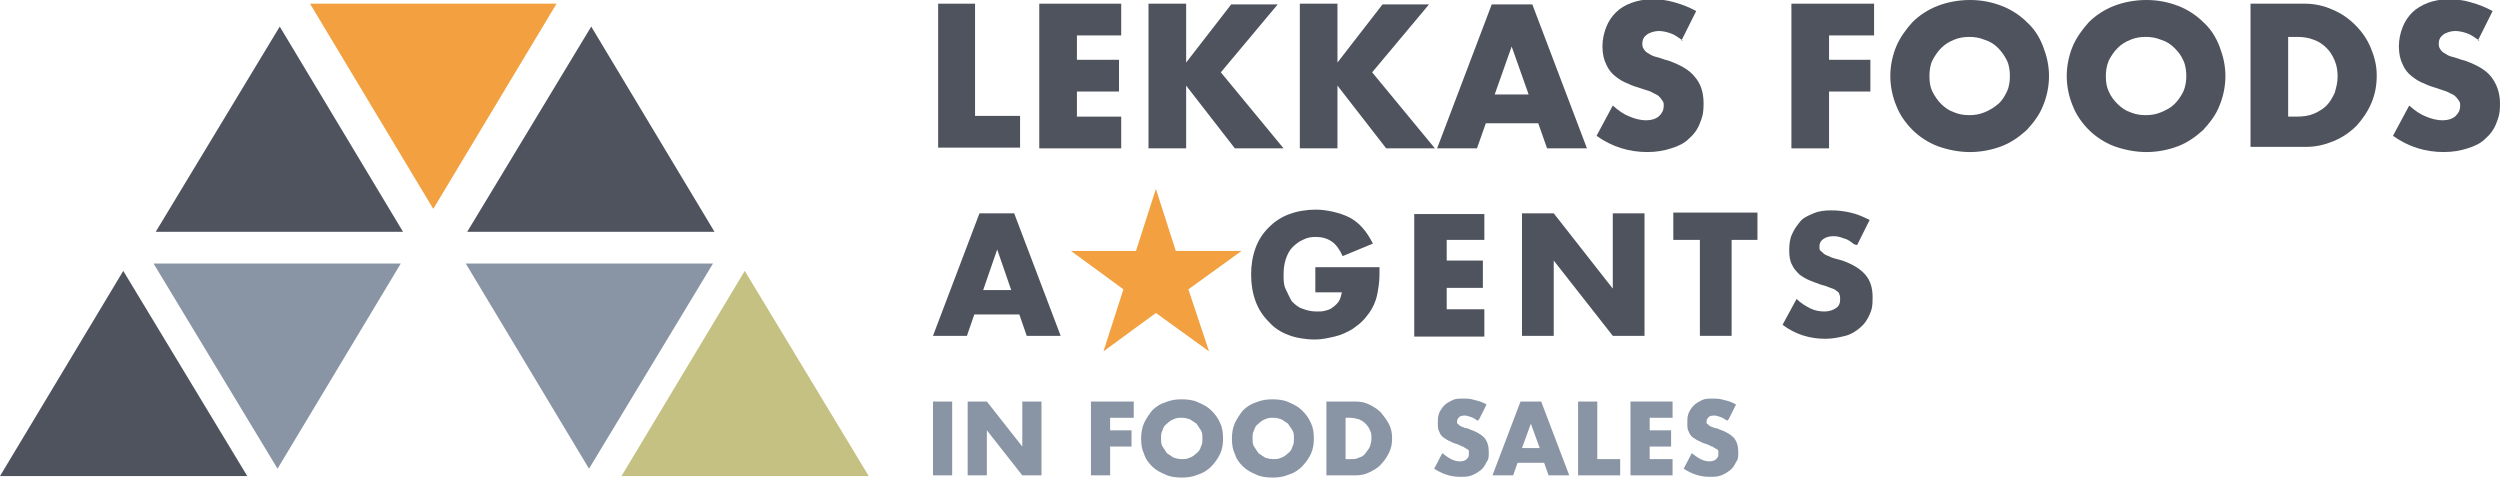 <?xml version="1.0" encoding="UTF-8"?>
<svg id="Layer_2" xmlns="http://www.w3.org/2000/svg" version="1.1" viewBox="0 0 338.7 64.7">
  <!-- Generator: Adobe Illustrator 29.3.1, SVG Export Plug-In . SVG Version: 2.1.0 Build 151)  -->
  <defs>
    <style>
      .st0 {
        fill: #f2a040;
      }

      .st1 {
        opacity: 1;
      }

      .st2 {
        fill: #4f535d;
      }

      .st3 {
        fill: #8995a5;
      }

      .st4 {
        fill: #c4c182;
      }
    </style>
  </defs>
  <g>
    <polygon class="st2" points="16.7 36.7 0 64.5 33.5 64.5 16.7 36.7"/>
    <polygon class="st2" points="37.9 3.6 21.1 31.4 54.6 31.4 37.9 3.6"/>
    <polygon class="st2" points="80.1 3.6 63.3 31.4 96.8 31.4 80.1 3.6"/>
    <polygon class="st4" points="100.9 36.7 84.2 64.5 117.7 64.5 100.9 36.7"/>
    <polygon class="st3" points="79.8 63.5 96.6 35.7 63.1 35.7 79.8 63.5"/>
    <polygon class="st3" points="37.6 63.5 54.3 35.7 20.8 35.7 37.6 63.5"/>
    <polygon class="st0" points="58.7 28.3 75.4 .5 42 .5 58.7 28.3"/>
  </g>
  <g>
    <g>
      <path class="st2" d="M138.2,42.6h-6.2l-1,2.9h-4.6l6.3-16.6h4.7l6.3,16.6h-4.6l-1-2.9ZM137,39.3l-1.9-5.5-1.9,5.5h3.9Z"/>
      <path class="st2" d="M178.3,36.2h8.6c0,.9,0,1.7-.1,2.4s-.2,1.4-.4,2c-.3.9-.7,1.6-1.3,2.3-.5.7-1.2,1.2-1.9,1.7-.7.4-1.5.8-2.4,1-.9.2-1.7.4-2.7.4s-2.5-.2-3.5-.6c-1.1-.4-2-1-2.7-1.8-.8-.8-1.4-1.7-1.8-2.8-.4-1.1-.6-2.3-.6-3.6s.2-2.5.6-3.6,1-2,1.8-2.8c.8-.8,1.7-1.4,2.8-1.8,1.1-.4,2.3-.6,3.6-.6s3.3.4,4.6,1.1c1.3.7,2.3,1.9,3.1,3.5l-4.1,1.7c-.4-.9-.9-1.6-1.5-2s-1.3-.6-2.1-.6-1.2.1-1.8.4c-.5.2-1,.6-1.4,1-.4.4-.7,1-.9,1.6-.2.6-.3,1.3-.3,2.1s0,1.4.3,2,.5,1.1.8,1.6c.4.4.8.8,1.4,1,.5.2,1.2.4,1.9.4s.8,0,1.2-.1.8-.2,1.1-.5c.3-.2.6-.5.8-.8s.3-.8.4-1.2h-3.6v-3.4Z"/>
      <path class="st2" d="M201.1,32.5h-5.1v2.8h4.9v3.7h-4.9v2.9h5.1v3.7h-9.5v-16.6h9.5v3.7Z"/>
      <path class="st2" d="M206.2,45.5v-16.6h4.3l8,10.2v-10.2h4.3v16.6h-4.3l-8-10.2v10.2h-4.3Z"/>
      <path class="st2" d="M234.6,32.5v13h-4.3v-13h-3.6v-3.7h11.4v3.7h-3.6Z"/>
      <path class="st2" d="M251.2,33.1c-.5-.4-.9-.7-1.4-.8-.5-.2-.9-.3-1.4-.3s-1,.1-1.4.4c-.4.3-.5.6-.5,1s0,.5.3.7c.2.2.4.4.7.5.3.1.6.3,1,.4s.7.2,1.1.3c1.4.5,2.4,1.1,3.1,1.9.7.8,1,1.8,1,3.1s-.1,1.6-.4,2.3c-.3.7-.7,1.3-1.3,1.8-.6.5-1.2.9-2,1.1s-1.7.4-2.7.4c-2.1,0-4.1-.6-5.8-1.9l1.9-3.5c.6.6,1.3,1,1.9,1.3.6.3,1.3.4,1.9.4s1.2-.2,1.6-.5.5-.7.5-1.1,0-.5-.1-.7c0-.2-.2-.4-.4-.5-.2-.2-.5-.3-.8-.4-.3-.1-.7-.3-1.2-.4-.6-.2-1.1-.4-1.6-.6-.5-.2-1-.5-1.4-.8-.4-.4-.8-.8-1-1.3-.3-.5-.4-1.2-.4-2s.1-1.6.4-2.2c.3-.7.7-1.2,1.1-1.7s1.1-.8,1.8-1.1c.7-.3,1.5-.4,2.4-.4s1.7.1,2.6.3c.9.2,1.8.6,2.6,1l-1.7,3.4Z"/>
    </g>
    <polygon class="st0" points="156.6 25.6 159.3 34 168.2 34 161 39.2 163.8 47.6 156.6 42.4 149.5 47.6 152.2 39.2 145.1 34 153.9 34 156.6 25.6"/>
  </g>
  <g>
    <path class="st2" d="M132.1.5v15.2h6.1v4.3h-11.1V.5h5.1Z"/>
    <path class="st2" d="M151.9,4.8h-6v3.3h5.7v4.3h-5.7v3.4h6v4.3h-11.1V.5h11.1v4.3Z"/>
    <path class="st2" d="M160.6,8.6l6.2-8h6.3l-7.7,9.2,8.5,10.3h-6.6l-6.6-8.5v8.5h-5.1V.5h5.1v8Z"/>
    <path class="st2" d="M181.1,8.6l6.2-8h6.3l-7.7,9.2,8.5,10.3h-6.6l-6.6-8.5v8.5h-5.1V.5h5.1v8Z"/>
    <path class="st2" d="M208.5,16.7h-7.2l-1.2,3.4h-5.4l7.4-19.5h5.5l7.4,19.5h-5.4l-1.2-3.4ZM207.1,12.8l-2.3-6.5-2.3,6.5h4.6Z"/>
    <path class="st2" d="M228,5.5c-.6-.4-1.1-.8-1.7-1-.6-.2-1.1-.3-1.6-.3s-1.2.2-1.6.5c-.4.3-.6.7-.6,1.2s.1.6.3.9.5.4.8.6c.3.2.7.3,1.1.4.4.1.8.3,1.3.4,1.7.6,2.9,1.3,3.6,2.2.8.9,1.2,2.1,1.2,3.6s-.2,1.9-.5,2.7c-.3.8-.8,1.5-1.5,2.1-.6.6-1.4,1-2.4,1.3-.9.3-2,.5-3.2.5-2.5,0-4.8-.7-6.9-2.2l2.2-4.1c.8.7,1.5,1.2,2.3,1.5.7.3,1.5.5,2.2.5s1.4-.2,1.8-.6c.4-.4.6-.8.6-1.3s0-.5-.2-.8-.3-.4-.5-.6c-.2-.2-.6-.3-.9-.5s-.9-.3-1.4-.5c-.7-.2-1.3-.4-1.9-.7-.6-.2-1.2-.6-1.7-1-.5-.4-.9-.9-1.2-1.6-.3-.6-.5-1.4-.5-2.4s.2-1.8.5-2.6c.3-.8.8-1.5,1.3-2,.6-.6,1.3-1,2.1-1.3s1.8-.5,2.8-.5,2,.1,3,.4c1.1.3,2.1.7,3,1.2l-2,4Z"/>
    <path class="st2" d="M253.9,4.8h-6.1v3.3h5.6v4.3h-5.6v7.7h-5.1V.5h11.2v4.3Z"/>
    <path class="st2" d="M256.1,10.3c0-1.4.3-2.8.8-4,.5-1.2,1.3-2.3,2.2-3.3.9-.9,2.1-1.7,3.4-2.2s2.8-.8,4.4-.8,3,.3,4.3.8,2.5,1.3,3.4,2.2c1,.9,1.7,2,2.2,3.3.5,1.3.8,2.6.8,4s-.3,2.8-.8,4c-.5,1.3-1.3,2.3-2.2,3.3-1,.9-2.1,1.7-3.4,2.2-1.3.5-2.8.8-4.3.8s-3-.3-4.4-.8c-1.3-.5-2.5-1.3-3.4-2.2-.9-.9-1.7-2-2.2-3.3-.5-1.2-.8-2.6-.8-4ZM261.4,10.3c0,.8.1,1.5.4,2.1s.7,1.2,1.2,1.7c.5.5,1.1.9,1.7,1.1.7.3,1.4.4,2.1.4s1.4-.1,2.1-.4c.7-.3,1.2-.6,1.8-1.1s.9-1.1,1.2-1.7.4-1.4.4-2.1-.1-1.5-.4-2.1-.7-1.2-1.2-1.7c-.5-.5-1.1-.9-1.8-1.1-.7-.3-1.4-.4-2.1-.4s-1.4.1-2.1.4c-.7.3-1.2.6-1.7,1.1-.5.5-.9,1.1-1.2,1.7s-.4,1.4-.4,2.1Z"/>
    <path class="st2" d="M280,10.3c0-1.4.3-2.8.8-4,.5-1.2,1.3-2.3,2.2-3.3.9-.9,2.1-1.7,3.4-2.2,1.3-.5,2.8-.8,4.4-.8s3,.3,4.3.8c1.3.5,2.5,1.3,3.4,2.2,1,.9,1.7,2,2.2,3.3.5,1.3.8,2.6.8,4s-.3,2.8-.8,4c-.5,1.3-1.3,2.3-2.2,3.3-1,.9-2.1,1.7-3.4,2.2-1.3.5-2.8.8-4.3.8s-3-.3-4.4-.8c-1.3-.5-2.5-1.3-3.4-2.2-.9-.9-1.7-2-2.2-3.3-.5-1.2-.8-2.6-.8-4ZM285.3,10.3c0,.8.1,1.5.4,2.1.3.7.7,1.2,1.2,1.7.5.5,1.1.9,1.7,1.1.7.3,1.4.4,2.1.4s1.4-.1,2.1-.4c.7-.3,1.3-.6,1.8-1.1.5-.5.9-1.1,1.2-1.7.3-.7.4-1.4.4-2.1s-.1-1.5-.4-2.1c-.3-.7-.7-1.2-1.2-1.7-.5-.5-1.1-.9-1.8-1.1-.7-.3-1.4-.4-2.1-.4s-1.4.1-2.1.4c-.7.3-1.2.6-1.7,1.1-.5.5-.9,1.1-1.2,1.7-.3.7-.4,1.4-.4,2.1Z"/>
    <path class="st2" d="M304.8.5h7.5c1.3,0,2.6.3,3.7.8,1.2.5,2.2,1.2,3.1,2.1.9.9,1.6,1.9,2.1,3.1s.8,2.4.8,3.7-.2,2.5-.7,3.7c-.5,1.2-1.2,2.2-2,3.1-.9.9-1.9,1.6-3.1,2.1-1.2.5-2.4.8-3.8.8h-7.5V.5ZM309.9,15.8h1.2c.9,0,1.7-.1,2.4-.4.7-.3,1.3-.7,1.7-1.1.5-.5.8-1.1,1.1-1.7.2-.7.4-1.4.4-2.2s-.1-1.5-.4-2.2c-.3-.7-.6-1.2-1.1-1.7-.5-.5-1.1-.9-1.7-1.1-.7-.3-1.5-.4-2.3-.4h-1.2v10.9Z"/>
    <path class="st2" d="M335.9,5.5c-.6-.4-1.1-.8-1.7-1-.6-.2-1.1-.3-1.6-.3s-1.2.2-1.6.5-.6.7-.6,1.2.1.6.3.9.5.4.8.6c.3.2.7.3,1.1.4.4.1.8.3,1.3.4,1.7.6,2.9,1.3,3.6,2.2s1.2,2.1,1.2,3.6-.2,1.9-.5,2.7c-.3.8-.8,1.5-1.5,2.1-.6.6-1.4,1-2.4,1.3-.9.3-2,.5-3.2.5-2.5,0-4.8-.7-6.9-2.2l2.2-4.1c.8.7,1.5,1.2,2.3,1.5.7.3,1.5.5,2.2.5s1.4-.2,1.8-.6c.4-.4.6-.8.6-1.3s0-.5-.2-.8-.3-.4-.5-.6c-.2-.2-.6-.3-.9-.5-.4-.2-.9-.3-1.4-.5-.7-.2-1.3-.4-1.9-.7-.6-.2-1.2-.6-1.7-1-.5-.4-.9-.9-1.2-1.6-.3-.6-.5-1.4-.5-2.4s.2-1.8.5-2.6c.3-.8.8-1.5,1.3-2s1.3-1,2.1-1.3c.8-.3,1.8-.5,2.8-.5s2,.1,3,.4c1.1.3,2.1.7,3,1.2l-2,4Z"/>
  </g>
  <g class="st1">
    <path class="st3" d="M129,54.4v10h-2.6v-10h2.6Z"/>
    <path class="st3" d="M131.1,64.4v-10h2.6l4.8,6.1v-6.1h2.6v10h-2.6l-4.8-6.1v6.1h-2.6Z"/>
    <path class="st3" d="M153.5,56.6h-3.1v1.7h2.9v2.2h-2.9v3.9h-2.6v-10h5.8v2.2Z"/>
    <path class="st3" d="M154.6,59.4c0-.7.1-1.4.4-2.1.3-.6.7-1.2,1.1-1.7.5-.5,1.1-.9,1.8-1.1.7-.3,1.4-.4,2.2-.4s1.6.1,2.2.4c.7.3,1.3.6,1.8,1.1.5.5.9,1,1.2,1.7.3.6.4,1.3.4,2.1s-.1,1.4-.4,2.1c-.3.6-.7,1.2-1.2,1.7-.5.5-1.1.9-1.8,1.1-.7.3-1.4.4-2.2.4s-1.6-.1-2.2-.4c-.7-.3-1.3-.6-1.8-1.1-.5-.5-.9-1-1.1-1.7-.3-.6-.4-1.3-.4-2.1ZM157.3,59.4c0,.4,0,.8.2,1.1.2.3.4.6.6.9.3.2.6.4.9.6.3.1.7.2,1.1.2s.7,0,1.1-.2c.3-.1.6-.3.9-.6.3-.2.5-.5.6-.9.2-.3.2-.7.2-1.1s0-.8-.2-1.1c-.2-.3-.4-.6-.6-.9-.3-.2-.6-.4-.9-.6-.3-.1-.7-.2-1.1-.2s-.7,0-1.1.2c-.3.1-.6.3-.9.6-.3.2-.5.5-.6.9-.2.3-.2.7-.2,1.1Z"/>
    <path class="st3" d="M166.9,59.4c0-.7.1-1.4.4-2.1.3-.6.7-1.2,1.1-1.7.5-.5,1.1-.9,1.8-1.1.7-.3,1.4-.4,2.2-.4s1.6.1,2.2.4c.7.3,1.3.6,1.8,1.1.5.5.9,1,1.2,1.7.3.6.4,1.3.4,2.1s-.1,1.4-.4,2.1c-.3.6-.7,1.2-1.2,1.7-.5.5-1.1.9-1.8,1.1-.7.3-1.4.4-2.2.4s-1.6-.1-2.2-.4c-.7-.3-1.3-.6-1.8-1.1-.5-.5-.9-1-1.1-1.7-.3-.6-.4-1.3-.4-2.1ZM169.7,59.4c0,.4,0,.8.2,1.1.2.3.4.6.6.9.3.2.6.4.9.6.3.1.7.2,1.1.2s.7,0,1.1-.2c.3-.1.6-.3.9-.6.3-.2.5-.5.6-.9.2-.3.2-.7.2-1.1s0-.8-.2-1.1c-.2-.3-.4-.6-.6-.9-.3-.2-.6-.4-.9-.6-.3-.1-.7-.2-1.1-.2s-.7,0-1.1.2c-.3.1-.6.3-.9.6-.3.2-.5.5-.6.9-.2.3-.2.7-.2,1.1Z"/>
    <path class="st3" d="M179.7,54.4h3.9c.7,0,1.3.1,1.9.4.6.3,1.1.6,1.6,1.1.4.5.8,1,1.1,1.6.3.6.4,1.2.4,1.9s-.1,1.3-.4,1.9-.6,1.1-1.1,1.6c-.4.5-1,.8-1.6,1.1-.6.3-1.2.4-1.9.4h-3.9v-10ZM182.3,62.2h.6c.5,0,.9,0,1.2-.2.4-.1.7-.3.9-.6s.4-.5.6-.9c.1-.3.2-.7.2-1.1s0-.8-.2-1.1c-.1-.3-.3-.6-.6-.9s-.5-.4-.9-.6c-.4-.1-.8-.2-1.2-.2h-.6v5.6Z"/>
    <path class="st3" d="M200.2,57c-.3-.2-.6-.4-.9-.5-.3-.1-.6-.2-.8-.2s-.6,0-.8.2c-.2.2-.3.4-.3.6s0,.3.2.4c.1.1.2.2.4.3.2,0,.4.2.6.2s.4.1.6.2c.9.3,1.5.7,1.9,1.1.4.5.6,1.1.6,1.9s0,1-.3,1.4c-.2.4-.4.8-.8,1.1s-.7.5-1.2.7-1,.2-1.6.2c-1.3,0-2.4-.4-3.5-1.1l1.1-2.1c.4.3.8.6,1.2.8.4.2.8.3,1.1.3s.7,0,1-.3.3-.4.3-.7,0-.3,0-.4c0-.1-.1-.2-.3-.3-.1,0-.3-.2-.5-.3-.2,0-.4-.2-.7-.3-.3-.1-.7-.2-1-.4-.3-.1-.6-.3-.9-.5-.3-.2-.5-.5-.6-.8-.2-.3-.2-.7-.2-1.2s0-.9.2-1.4c.2-.4.4-.7.7-1s.7-.5,1.1-.7c.4-.2.9-.2,1.4-.2s1,0,1.6.2c.5.1,1.1.3,1.6.6l-1,2Z"/>
    <path class="st3" d="M209.3,62.7h-3.7l-.6,1.7h-2.8l3.8-10h2.8l3.8,10h-2.8l-.6-1.7ZM208.6,60.7l-1.2-3.3-1.2,3.3h2.3Z"/>
    <path class="st3" d="M216.4,54.4v7.8h3.1v2.2h-5.7v-10h2.6Z"/>
    <path class="st3" d="M226.6,56.6h-3.1v1.7h2.9v2.2h-2.9v1.7h3.1v2.2h-5.7v-10h5.7v2.2Z"/>
    <path class="st3" d="M234,57c-.3-.2-.6-.4-.9-.5-.3-.1-.6-.2-.8-.2s-.6,0-.8.2c-.2.2-.3.4-.3.6s0,.3.2.4c.1.1.2.2.4.3.2,0,.4.2.6.2s.4.1.6.2c.9.3,1.5.7,1.9,1.1.4.5.6,1.1.6,1.9s0,1-.3,1.4c-.2.4-.4.8-.8,1.1s-.7.5-1.2.7-1,.2-1.6.2c-1.3,0-2.4-.4-3.5-1.1l1.1-2.1c.4.3.8.6,1.2.8.4.2.8.3,1.1.3s.7,0,1-.3.3-.4.3-.7,0-.3,0-.4c0-.1-.1-.2-.3-.3-.1,0-.3-.2-.5-.3-.2,0-.4-.2-.7-.3-.3-.1-.7-.2-1-.4-.3-.1-.6-.3-.9-.5-.3-.2-.5-.5-.6-.8-.2-.3-.2-.7-.2-1.2s0-.9.2-1.4c.2-.4.4-.7.7-1s.7-.5,1.1-.7c.4-.2.9-.2,1.4-.2s1,0,1.6.2c.5.1,1.1.3,1.6.6l-1,2Z"/>
  </g>
</svg>